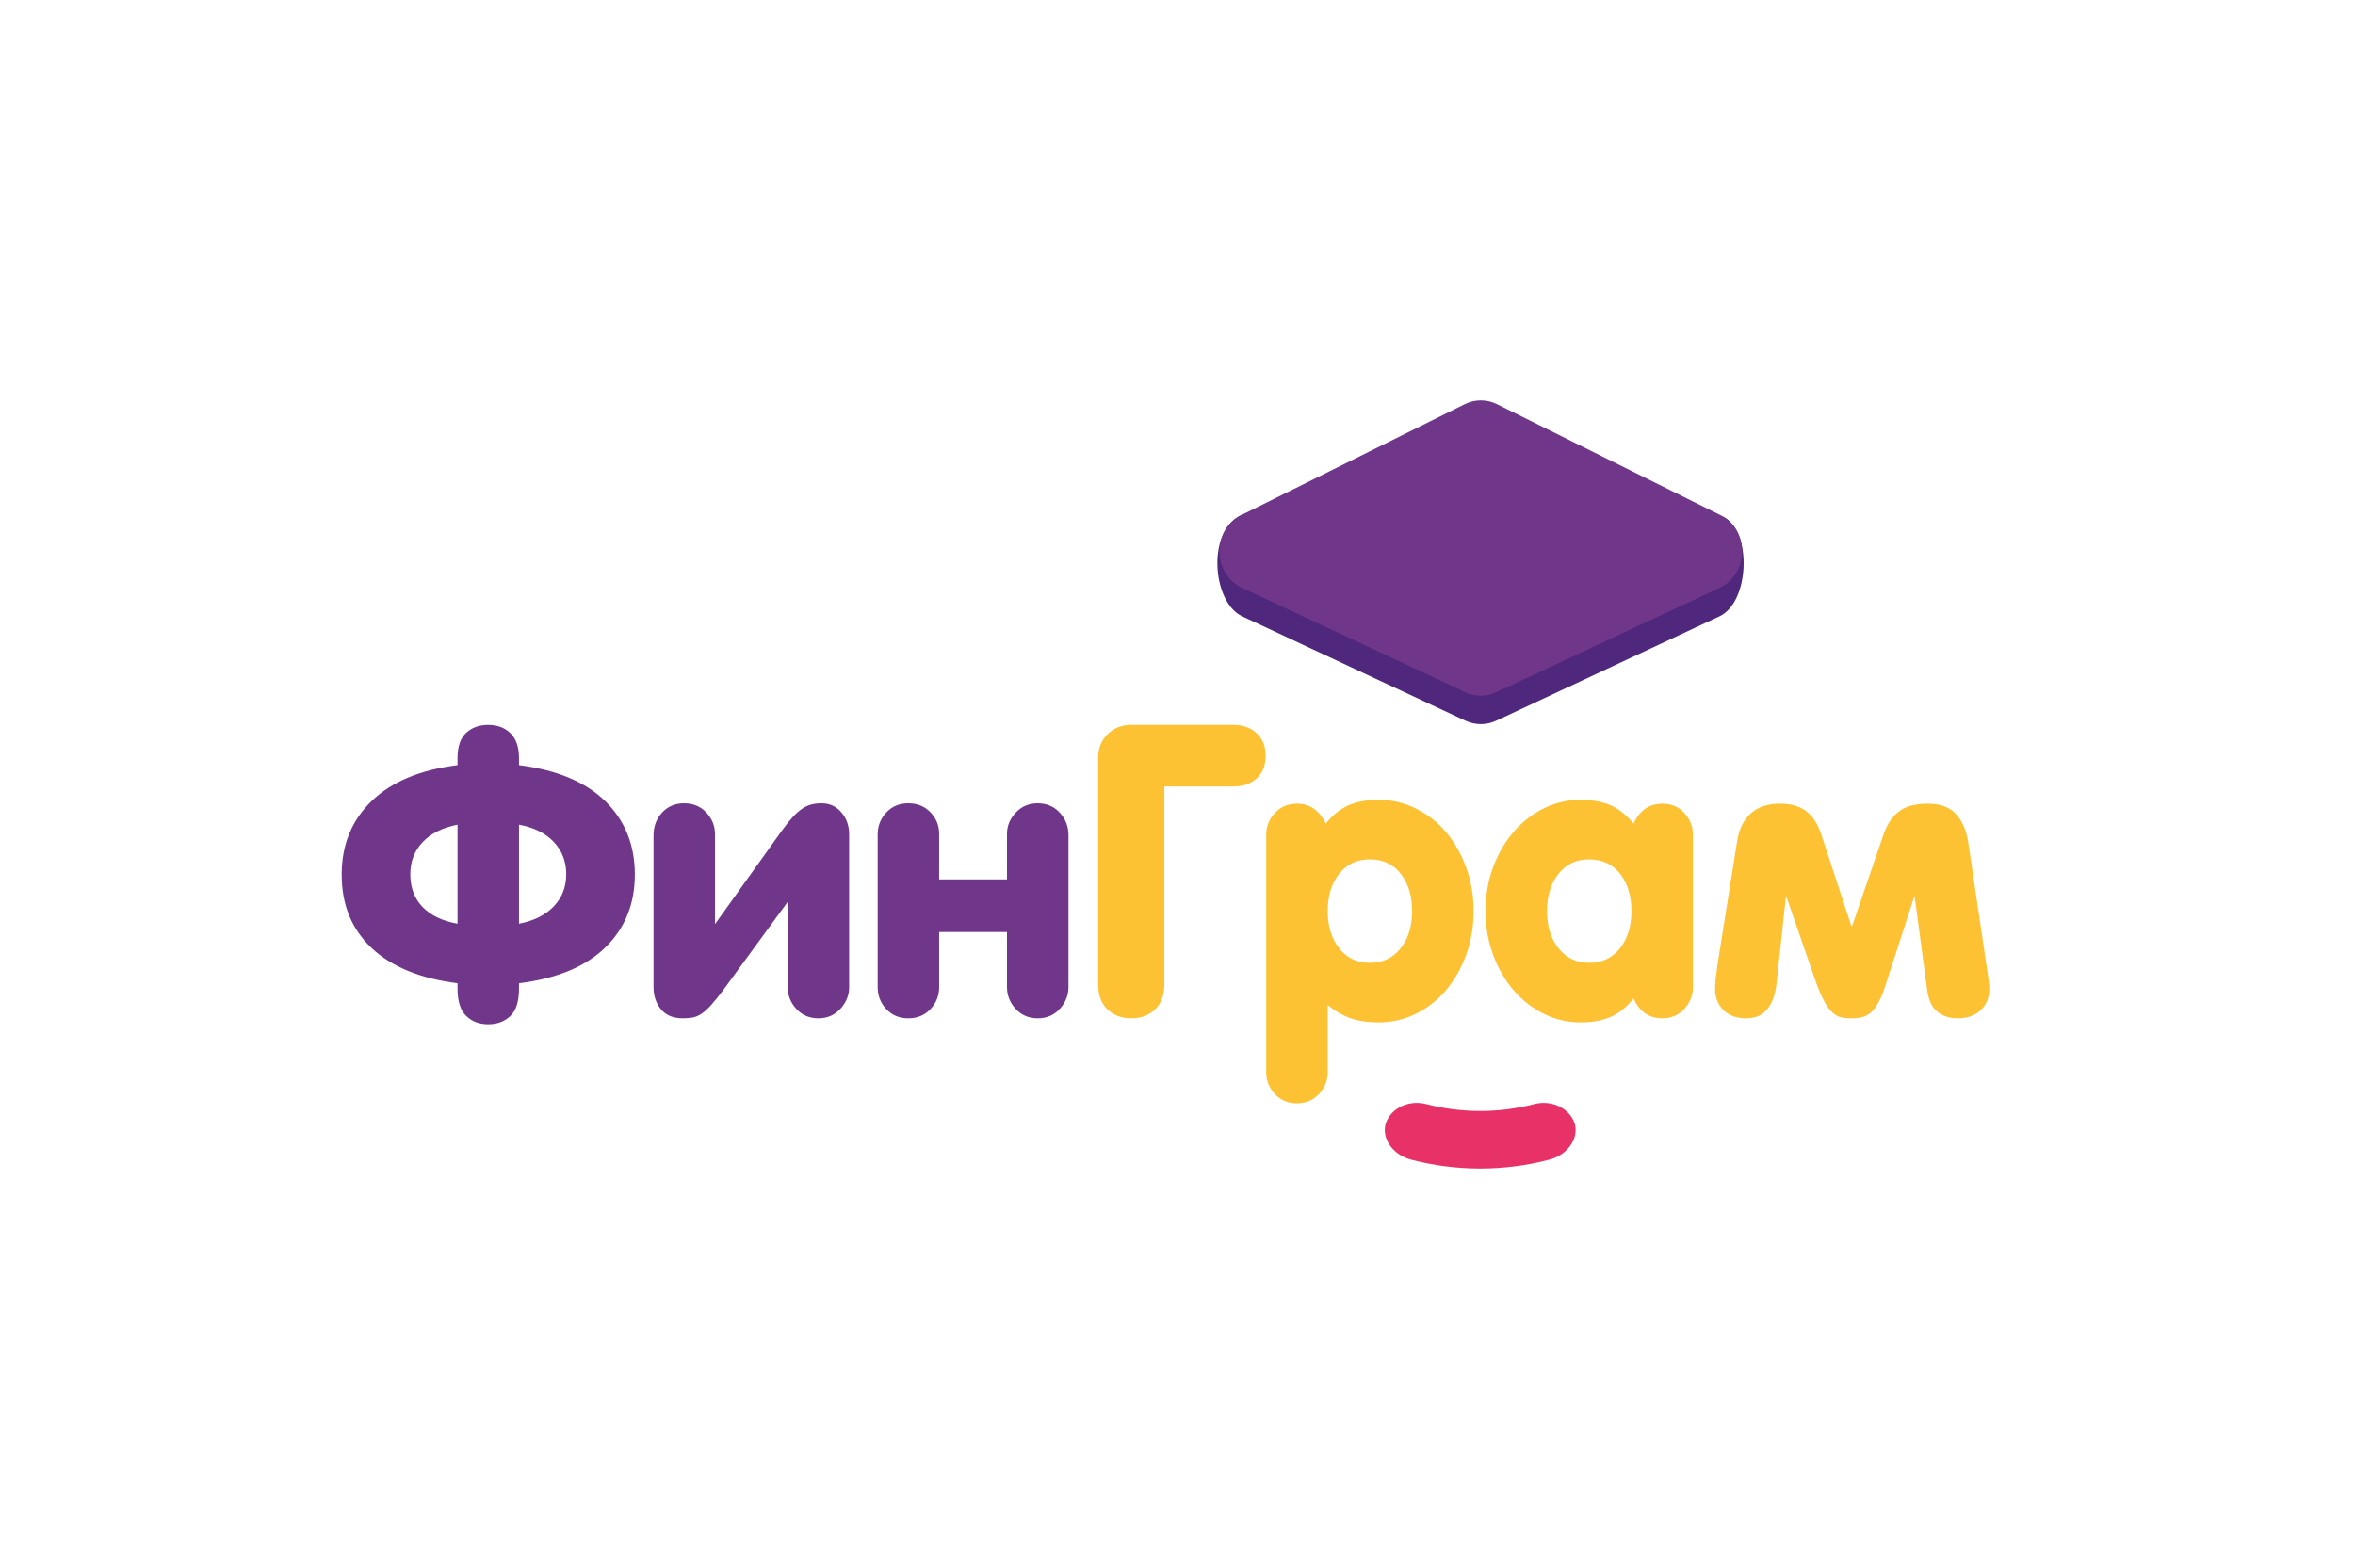 <?xml version="1.0" encoding="UTF-8"?> <svg xmlns="http://www.w3.org/2000/svg" width="422" height="281" viewBox="0 0 422 281" fill="none"><rect width="422" height="281" fill="white"></rect><mask id="mask0_1064_895" style="mask-type:luminance" maskUnits="userSpaceOnUse" x="47" y="59" width="328" height="164"><path d="M47 59H374.5V222.75H47V59Z" fill="white"></path></mask><g mask="url(#mask0_1064_895)"><path d="M308.13 110.467L268.118 129.176C266.358 129.999 264.35 129.999 262.59 129.176L222.577 110.467C217.247 107.975 216.171 95.189 222.437 92.323L262.449 77.551C264.289 76.638 266.419 76.638 268.259 77.551L308.978 92.726C313.987 95.524 313.461 107.975 308.13 110.467Z" fill="#4F277C"></path><path d="M308.134 105.372L268.121 124.081C266.362 124.903 264.354 124.903 262.594 124.081L222.581 105.372C217.251 102.879 217.165 94.943 222.44 92.324L262.453 72.456C264.293 71.543 266.423 71.543 268.262 72.456L308.275 92.324C313.55 94.943 313.465 102.879 308.134 105.372Z" fill="#703689"></path><path d="M93.002 165.57C95.706 165.039 97.793 163.993 99.261 162.432C100.729 160.873 101.463 158.96 101.463 156.695C101.463 154.429 100.729 152.511 99.261 150.939C97.793 149.368 95.706 148.328 93.002 147.819V165.57ZM73.523 156.695C73.523 159.099 74.257 161.057 75.725 162.572C77.193 164.086 79.28 165.085 81.985 165.57V147.819C79.28 148.351 77.193 149.397 75.725 150.957C74.257 152.517 73.523 154.429 73.523 156.695ZM61.228 156.764C61.228 151.445 63.012 147.054 66.582 143.593C70.15 140.132 75.285 137.984 81.985 137.147V135.893C81.985 133.815 82.502 132.301 83.537 131.353C84.571 130.404 85.884 129.929 87.476 129.929C89.113 129.929 90.443 130.426 91.466 131.421C92.49 132.414 93.002 133.905 93.002 135.893V137.147C99.805 138.007 104.964 140.167 108.482 143.628C111.999 147.089 113.758 151.468 113.758 156.764C113.758 162.027 111.999 166.377 108.482 169.812C104.964 173.249 99.805 175.391 93.002 176.242V177.183C93.002 179.508 92.478 181.158 91.432 182.134C90.386 183.11 89.068 183.598 87.476 183.598C85.884 183.598 84.571 183.098 83.537 182.099C82.502 181.099 81.985 179.462 81.985 177.183V176.242C75.285 175.391 70.15 173.283 66.582 169.916C63.012 166.549 61.228 162.165 61.228 156.764Z" fill="#703689"></path><path d="M117.108 176.932V149.787C117.108 148.13 117.62 146.748 118.645 145.643C119.669 144.538 120.988 143.985 122.6 143.985C124.211 143.985 125.535 144.538 126.571 145.643C127.607 146.748 128.125 148.06 128.125 149.58V165.639L140.132 148.855C140.845 147.865 141.495 147.054 142.081 146.42C142.667 145.787 143.231 145.292 143.772 144.935C144.312 144.578 144.858 144.331 145.411 144.192C145.963 144.054 146.561 143.985 147.205 143.985C148.65 143.985 149.838 144.527 150.768 145.608C151.697 146.691 152.162 148.015 152.162 149.58V176.932C152.162 178.383 151.64 179.678 150.596 180.818C149.551 181.957 148.237 182.527 146.654 182.527C145.047 182.527 143.727 181.964 142.695 180.835C141.662 179.707 141.145 178.406 141.145 176.932V161.668L129.61 177.451C128.758 178.579 128.027 179.483 127.417 180.162C126.807 180.841 126.231 181.359 125.691 181.716C125.149 182.073 124.62 182.297 124.102 182.389C123.584 182.481 123.014 182.527 122.392 182.527C120.642 182.527 119.324 181.987 118.438 180.904C117.551 179.822 117.108 178.499 117.108 176.932Z" fill="#703689"></path><path d="M157.272 176.932V149.58C157.272 148.06 157.785 146.748 158.809 145.643C159.833 144.538 161.152 143.985 162.764 143.985C164.375 143.985 165.699 144.526 166.735 145.606C167.771 146.687 168.289 147.97 168.289 149.455V157.627H180.446V149.455C180.446 148.037 180.968 146.771 182.013 145.657C183.057 144.543 184.371 143.985 185.955 143.985C187.561 143.985 188.881 144.55 189.914 145.678C190.947 146.806 191.463 148.153 191.463 149.718V176.932C191.463 178.383 190.947 179.678 189.914 180.818C188.881 181.957 187.561 182.527 185.955 182.527C184.348 182.527 183.028 181.964 181.995 180.835C180.962 179.707 180.446 178.406 180.446 176.932V167.055H168.289V176.932C168.289 178.452 167.771 179.764 166.735 180.87C165.699 181.975 164.375 182.527 162.764 182.527C161.152 182.527 159.833 181.975 158.809 180.87C157.785 179.764 157.272 178.452 157.272 176.932Z" fill="#703689"></path><path d="M196.782 176.444V135.869C196.782 134.104 197.354 132.672 198.497 131.575C199.641 130.478 201.046 129.929 202.714 129.929H221.009C222.724 129.929 224.118 130.433 225.19 131.44C226.261 132.447 226.797 133.777 226.797 135.432C226.797 137.206 226.255 138.573 225.172 139.532C224.087 140.492 222.724 140.971 221.08 140.971H208.645V176.453C208.645 178.359 208.092 179.847 206.984 180.919C205.876 181.991 204.452 182.527 202.714 182.527C200.95 182.527 199.521 181.991 198.426 180.917C197.33 179.844 196.782 178.353 196.782 176.444Z" fill="#FCC233"></path><path d="M237.913 163.29C237.913 166.01 238.598 168.239 239.968 169.975C241.338 171.712 243.174 172.581 245.477 172.581C247.779 172.581 249.615 171.712 250.985 169.975C252.355 168.239 253.04 166.01 253.04 163.29C253.04 160.617 252.372 158.406 251.037 156.657C249.701 154.909 247.825 154.035 245.408 154.035C243.151 154.035 241.338 154.898 239.968 156.623C238.598 158.349 237.913 160.571 237.913 163.29ZM226.896 192.238V149.642C226.896 148.124 227.414 146.813 228.451 145.709C229.487 144.606 230.799 144.054 232.388 144.054C234.69 144.054 236.416 145.248 237.568 147.636C238.788 146.108 240.141 145.013 241.626 144.354C243.111 143.693 244.912 143.363 247.031 143.363C249.42 143.363 251.667 143.893 253.769 144.952C255.872 146.011 257.675 147.438 259.18 149.234C260.685 151.03 261.874 153.137 262.747 155.554C263.621 157.972 264.057 160.551 264.057 163.29C264.057 166.122 263.609 168.753 262.713 171.182C261.817 173.611 260.604 175.723 259.076 177.519C257.548 179.315 255.75 180.72 253.683 181.733C251.615 182.745 249.374 183.252 246.962 183.252C245.074 183.252 243.416 183.003 241.989 182.505C240.561 182.007 239.202 181.213 237.913 180.123V192.247C237.913 193.693 237.395 194.973 236.359 196.087C235.323 197.2 233.999 197.757 232.388 197.757C230.776 197.757 229.457 197.199 228.433 196.084C227.409 194.969 226.896 193.687 226.896 192.238Z" fill="#FCC233"></path><path d="M277.215 163.29C277.215 166.01 277.9 168.238 279.27 169.975C280.639 171.712 282.476 172.58 284.778 172.58C287.08 172.58 288.917 171.712 290.287 169.975C291.656 168.238 292.342 166.01 292.342 163.29C292.342 160.617 291.674 158.406 290.339 156.657C289.003 154.909 287.127 154.035 284.71 154.035C282.453 154.035 280.639 154.897 279.27 156.623C277.9 158.349 277.215 160.571 277.215 163.29ZM266.198 163.29C266.198 160.505 266.647 157.897 267.545 155.468C268.443 153.039 269.657 150.932 271.189 149.148C272.719 147.364 274.521 145.953 276.594 144.917C278.666 143.881 280.876 143.363 283.224 143.363C285.342 143.363 287.143 143.693 288.628 144.353C290.113 145.013 291.478 146.108 292.721 147.636C293.799 145.271 295.51 144.077 297.85 144.054C299.503 144.054 300.834 144.618 301.844 145.746C302.854 146.874 303.359 148.176 303.359 149.648V176.932C303.359 178.382 302.854 179.677 301.844 180.817C300.834 181.957 299.503 182.527 297.85 182.527C295.51 182.527 293.799 181.344 292.721 178.979C291.5 180.508 290.142 181.602 288.646 182.262C287.149 182.922 285.342 183.252 283.224 183.252C280.876 183.252 278.666 182.734 276.594 181.698C274.521 180.662 272.719 179.246 271.189 177.45C269.657 175.654 268.443 173.542 267.545 171.113C266.647 168.684 266.198 166.076 266.198 163.29Z" fill="#FCC233"></path><path d="M307.333 177.243C307.333 176.622 307.379 175.92 307.471 175.137C307.563 174.354 307.678 173.502 307.817 172.581L311.305 150.651C311.672 148.487 312.507 146.847 313.809 145.729C315.109 144.613 316.818 144.054 318.937 144.054C320.963 144.054 322.551 144.515 323.703 145.436C324.854 146.357 325.717 147.669 326.293 149.373L331.75 165.985H331.888L337.517 149.58C338.185 147.693 339.123 146.299 340.332 145.401C341.541 144.503 343.25 144.054 345.46 144.054C347.642 144.054 349.302 144.655 350.44 145.857C351.579 147.058 352.326 148.734 352.682 150.885L356.079 173.812C356.183 174.519 356.275 175.139 356.354 175.675C356.433 176.21 356.473 176.72 356.473 177.207C356.473 178.784 355.964 180.064 354.947 181.05C353.93 182.035 352.523 182.527 350.726 182.527C349.33 182.527 348.136 182.13 347.143 181.337C346.149 180.543 345.534 179.157 345.298 177.178L343.112 160.839H342.974L337.966 176.311C337.552 177.623 337.125 178.694 336.688 179.523C336.251 180.352 335.785 180.99 335.29 181.439C334.794 181.888 334.265 182.182 333.701 182.32C333.137 182.458 332.51 182.527 331.819 182.527C331.105 182.527 330.477 182.469 329.937 182.355C329.395 182.239 328.877 181.957 328.383 181.508C327.887 181.059 327.404 180.409 326.932 179.557C326.46 178.706 325.959 177.554 325.43 176.104L320.146 160.839H320.008L318.35 176.242C318.212 177.463 317.97 178.475 317.625 179.281C317.279 180.087 316.859 180.737 316.364 181.232C315.868 181.728 315.322 182.067 314.724 182.251C314.125 182.435 313.526 182.527 312.928 182.527C311.178 182.527 309.807 182.032 308.818 181.042C307.828 180.053 307.333 178.786 307.333 177.243Z" fill="#FCC233"></path><path d="M282.01 200.957C283.165 203.541 281.239 206.92 277.589 207.868C269.495 209.976 260.991 209.976 252.897 207.868C249.248 206.92 247.322 203.541 248.477 200.957C249.63 198.359 252.742 197.182 255.498 197.886C261.887 199.551 268.6 199.551 274.989 197.886C277.745 197.182 280.856 198.359 282.01 200.957Z" fill="#E83166"></path></g></svg> 
